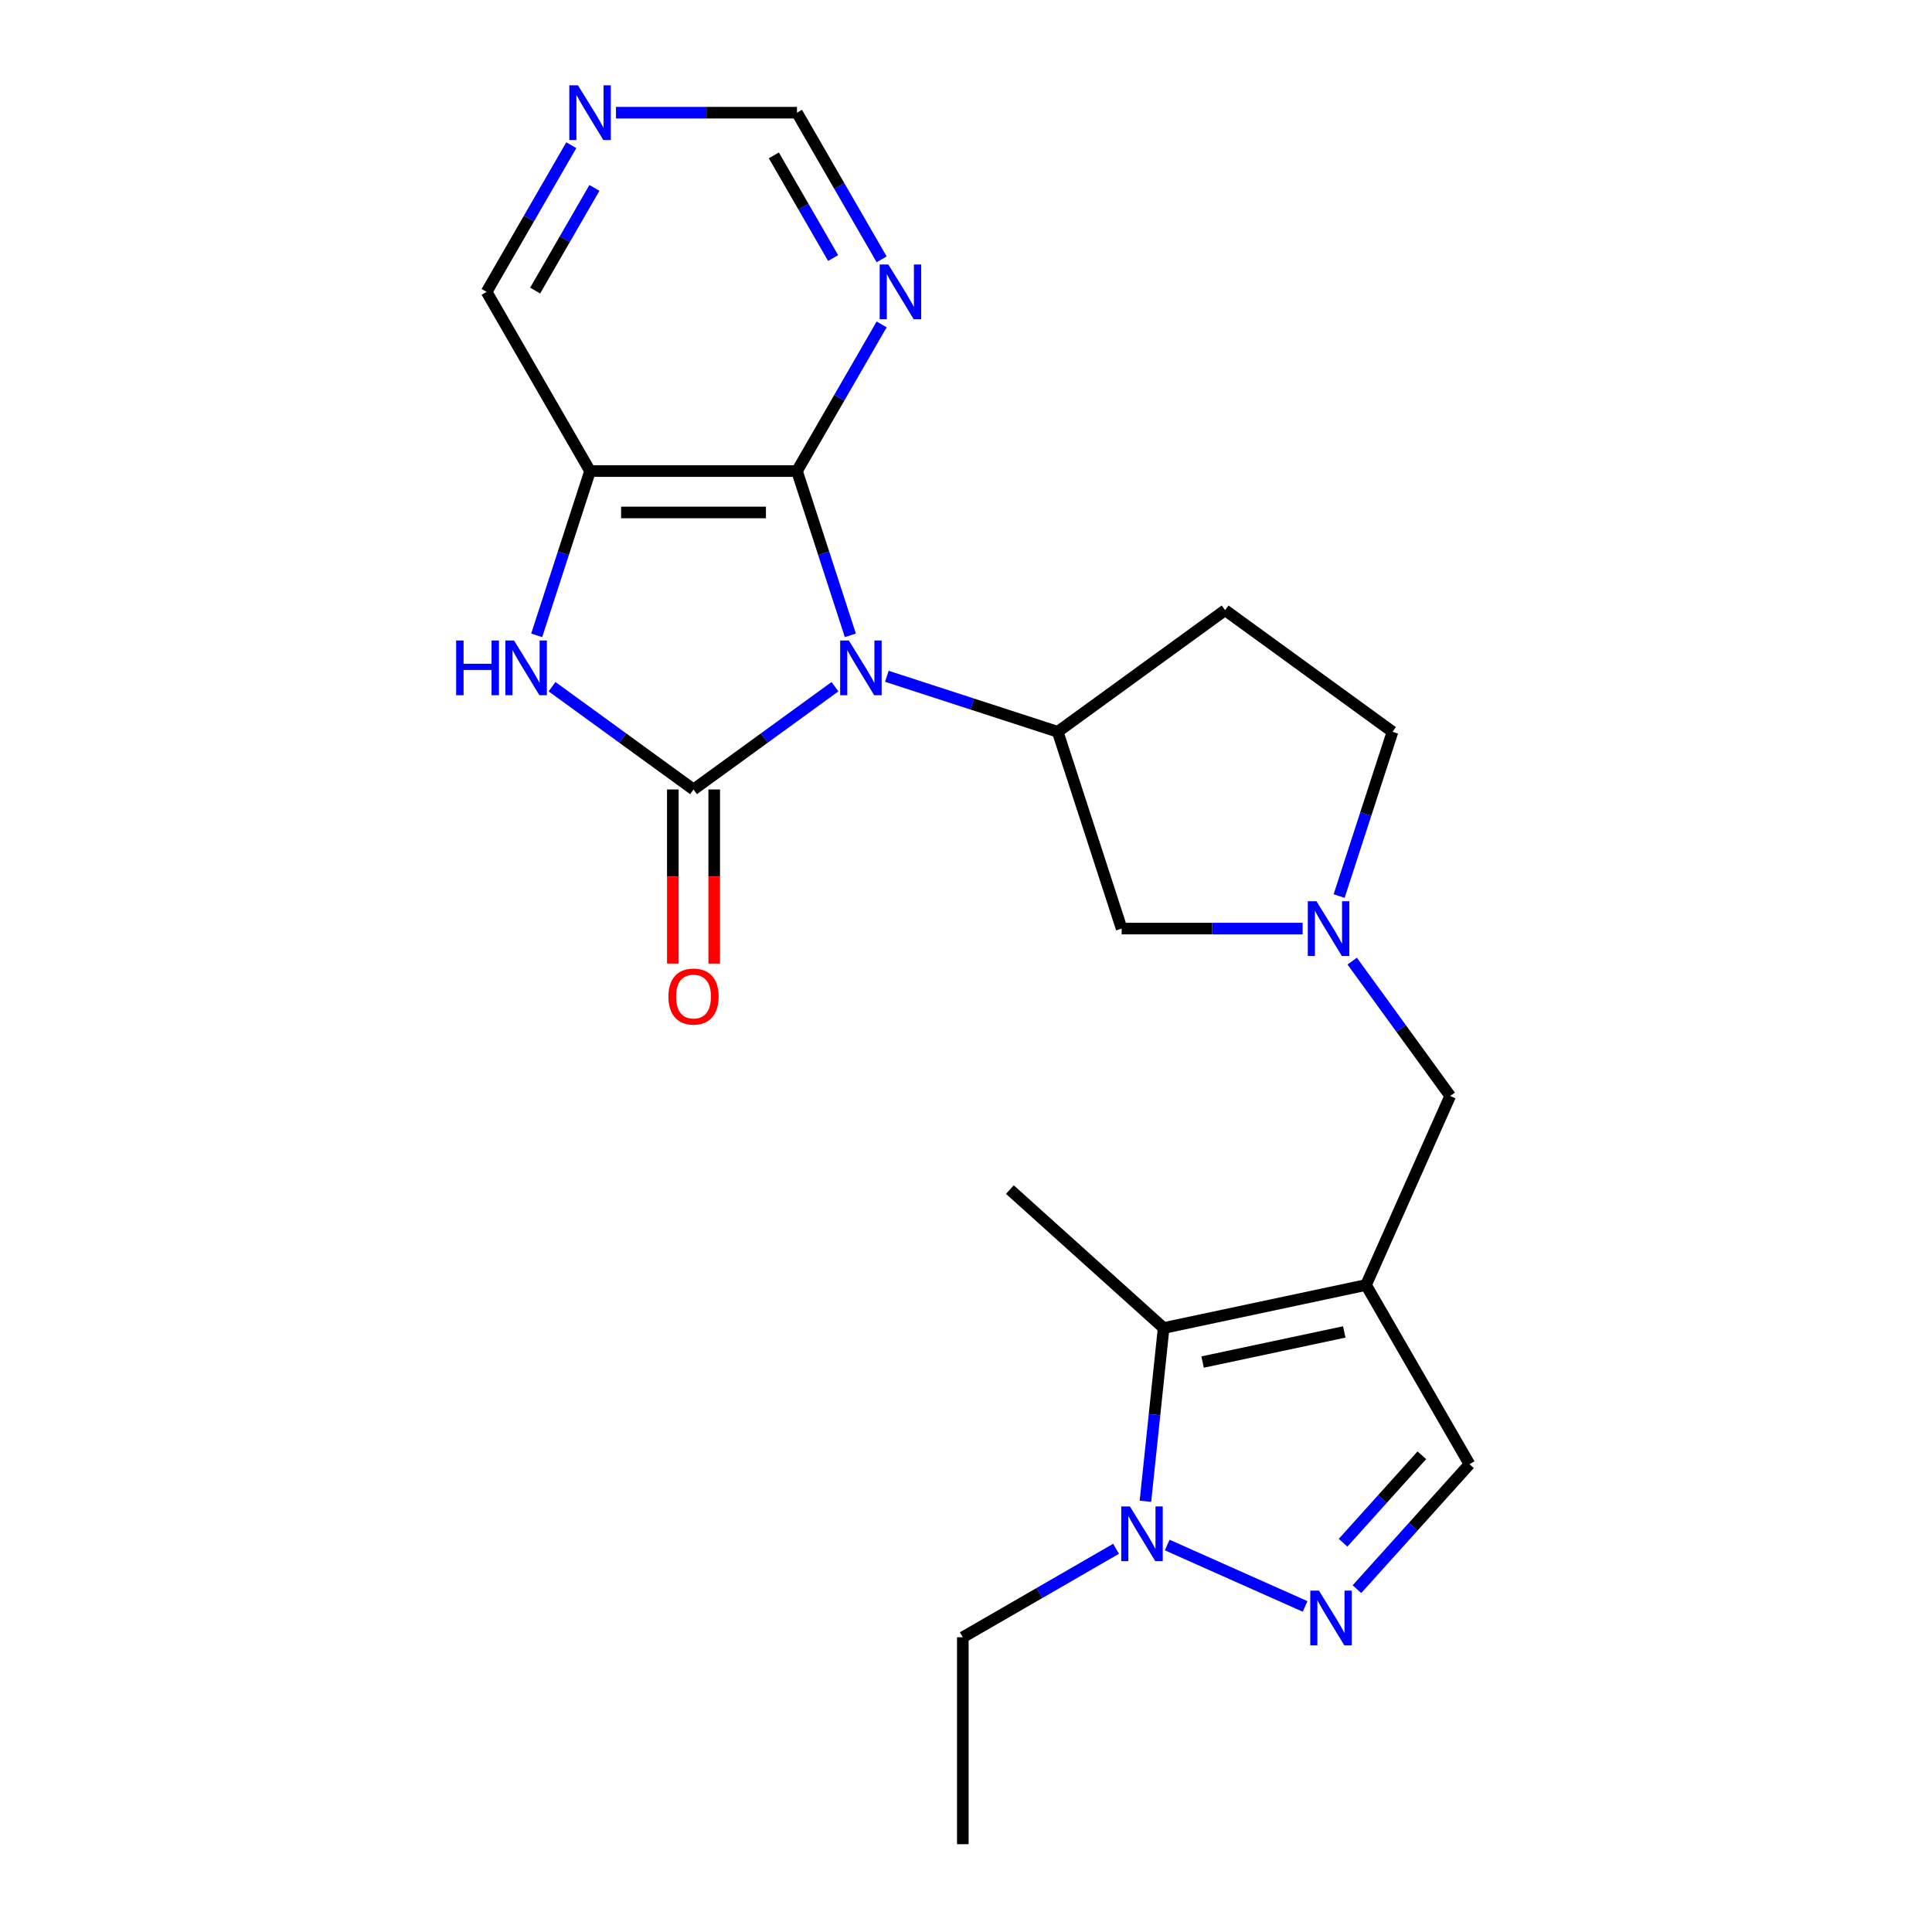<?xml version='1.0' encoding='iso-8859-1'?>
<svg version='1.1' baseProfile='full'
              xmlns='http://www.w3.org/2000/svg'
                      xmlns:rdkit='http://www.rdkit.org/xml'
                      xmlns:xlink='http://www.w3.org/1999/xlink'
                  xml:space='preserve'
width='1000px' height='1000px' viewBox='0 0 1000 1000'>
<!-- END OF HEADER -->
<rect style='opacity:1.0;fill:#FFFFFF;stroke:none' width='1000' height='1000' x='0' y='0'> </rect>
<path class='bond-0' d='M 432.192,355.43 L 395.579,382.032' style='fill:none;fill-rule:evenodd;stroke:#0000FF;stroke-width:6px;stroke-linecap:butt;stroke-linejoin:miter;stroke-opacity:1' />
<path class='bond-0' d='M 395.579,382.032 L 358.965,408.633' style='fill:none;fill-rule:evenodd;stroke:#000000;stroke-width:6px;stroke-linecap:butt;stroke-linejoin:miter;stroke-opacity:1' />
<path class='bond-1' d='M 440.139,328.845 L 426.327,286.335' style='fill:none;fill-rule:evenodd;stroke:#0000FF;stroke-width:6px;stroke-linecap:butt;stroke-linejoin:miter;stroke-opacity:1' />
<path class='bond-1' d='M 426.327,286.335 L 412.515,243.825' style='fill:none;fill-rule:evenodd;stroke:#000000;stroke-width:6px;stroke-linecap:butt;stroke-linejoin:miter;stroke-opacity:1' />
<path class='bond-5' d='M 459.027,350.042 L 503.247,364.409' style='fill:none;fill-rule:evenodd;stroke:#0000FF;stroke-width:6px;stroke-linecap:butt;stroke-linejoin:miter;stroke-opacity:1' />
<path class='bond-5' d='M 503.247,364.409 L 547.467,378.777' style='fill:none;fill-rule:evenodd;stroke:#000000;stroke-width:6px;stroke-linecap:butt;stroke-linejoin:miter;stroke-opacity:1' />
<path class='bond-3' d='M 358.965,408.633 L 322.352,382.032' style='fill:none;fill-rule:evenodd;stroke:#000000;stroke-width:6px;stroke-linecap:butt;stroke-linejoin:miter;stroke-opacity:1' />
<path class='bond-3' d='M 322.352,382.032 L 285.738,355.43' style='fill:none;fill-rule:evenodd;stroke:#0000FF;stroke-width:6px;stroke-linecap:butt;stroke-linejoin:miter;stroke-opacity:1' />
<path class='bond-14' d='M 348.255,408.633 L 348.255,453.684' style='fill:none;fill-rule:evenodd;stroke:#000000;stroke-width:6px;stroke-linecap:butt;stroke-linejoin:miter;stroke-opacity:1' />
<path class='bond-14' d='M 348.255,453.684 L 348.255,498.734' style='fill:none;fill-rule:evenodd;stroke:#FF0000;stroke-width:6px;stroke-linecap:butt;stroke-linejoin:miter;stroke-opacity:1' />
<path class='bond-14' d='M 369.675,408.633 L 369.675,453.684' style='fill:none;fill-rule:evenodd;stroke:#000000;stroke-width:6px;stroke-linecap:butt;stroke-linejoin:miter;stroke-opacity:1' />
<path class='bond-14' d='M 369.675,453.684 L 369.675,498.734' style='fill:none;fill-rule:evenodd;stroke:#FF0000;stroke-width:6px;stroke-linecap:butt;stroke-linejoin:miter;stroke-opacity:1' />
<path class='bond-4' d='M 412.515,243.825 L 305.416,243.825' style='fill:none;fill-rule:evenodd;stroke:#000000;stroke-width:6px;stroke-linecap:butt;stroke-linejoin:miter;stroke-opacity:1' />
<path class='bond-4' d='M 396.45,265.245 L 321.481,265.245' style='fill:none;fill-rule:evenodd;stroke:#000000;stroke-width:6px;stroke-linecap:butt;stroke-linejoin:miter;stroke-opacity:1' />
<path class='bond-11' d='M 412.515,243.825 L 434.429,205.869' style='fill:none;fill-rule:evenodd;stroke:#000000;stroke-width:6px;stroke-linecap:butt;stroke-linejoin:miter;stroke-opacity:1' />
<path class='bond-11' d='M 434.429,205.869 L 456.343,167.912' style='fill:none;fill-rule:evenodd;stroke:#0000FF;stroke-width:6px;stroke-linecap:butt;stroke-linejoin:miter;stroke-opacity:1' />
<path class='bond-2' d='M 707.051,665.118 L 750.612,567.279' style='fill:none;fill-rule:evenodd;stroke:#000000;stroke-width:6px;stroke-linecap:butt;stroke-linejoin:miter;stroke-opacity:1' />
<path class='bond-7' d='M 707.051,665.118 L 602.293,687.385' style='fill:none;fill-rule:evenodd;stroke:#000000;stroke-width:6px;stroke-linecap:butt;stroke-linejoin:miter;stroke-opacity:1' />
<path class='bond-7' d='M 695.791,689.41 L 622.46,704.997' style='fill:none;fill-rule:evenodd;stroke:#000000;stroke-width:6px;stroke-linecap:butt;stroke-linejoin:miter;stroke-opacity:1' />
<path class='bond-9' d='M 707.051,665.118 L 760.6,757.869' style='fill:none;fill-rule:evenodd;stroke:#000000;stroke-width:6px;stroke-linecap:butt;stroke-linejoin:miter;stroke-opacity:1' />
<path class='bond-23' d='M 277.791,328.845 L 291.604,286.335' style='fill:none;fill-rule:evenodd;stroke:#0000FF;stroke-width:6px;stroke-linecap:butt;stroke-linejoin:miter;stroke-opacity:1' />
<path class='bond-23' d='M 291.604,286.335 L 305.416,243.825' style='fill:none;fill-rule:evenodd;stroke:#000000;stroke-width:6px;stroke-linecap:butt;stroke-linejoin:miter;stroke-opacity:1' />
<path class='bond-19' d='M 305.416,243.825 L 251.867,151.075' style='fill:none;fill-rule:evenodd;stroke:#000000;stroke-width:6px;stroke-linecap:butt;stroke-linejoin:miter;stroke-opacity:1' />
<path class='bond-13' d='M 547.467,378.777 L 580.562,480.634' style='fill:none;fill-rule:evenodd;stroke:#000000;stroke-width:6px;stroke-linecap:butt;stroke-linejoin:miter;stroke-opacity:1' />
<path class='bond-15' d='M 547.467,378.777 L 634.111,315.826' style='fill:none;fill-rule:evenodd;stroke:#000000;stroke-width:6px;stroke-linecap:butt;stroke-linejoin:miter;stroke-opacity:1' />
<path class='bond-6' d='M 702.355,822.557 L 731.477,790.213' style='fill:none;fill-rule:evenodd;stroke:#0000FF;stroke-width:6px;stroke-linecap:butt;stroke-linejoin:miter;stroke-opacity:1' />
<path class='bond-6' d='M 731.477,790.213 L 760.6,757.869' style='fill:none;fill-rule:evenodd;stroke:#000000;stroke-width:6px;stroke-linecap:butt;stroke-linejoin:miter;stroke-opacity:1' />
<path class='bond-6' d='M 695.174,798.521 L 715.559,775.88' style='fill:none;fill-rule:evenodd;stroke:#0000FF;stroke-width:6px;stroke-linecap:butt;stroke-linejoin:miter;stroke-opacity:1' />
<path class='bond-6' d='M 715.559,775.88 L 735.945,753.239' style='fill:none;fill-rule:evenodd;stroke:#000000;stroke-width:6px;stroke-linecap:butt;stroke-linejoin:miter;stroke-opacity:1' />
<path class='bond-26' d='M 675.52,831.485 L 604.148,799.708' style='fill:none;fill-rule:evenodd;stroke:#0000FF;stroke-width:6px;stroke-linecap:butt;stroke-linejoin:miter;stroke-opacity:1' />
<path class='bond-8' d='M 602.293,687.385 L 597.58,732.223' style='fill:none;fill-rule:evenodd;stroke:#000000;stroke-width:6px;stroke-linecap:butt;stroke-linejoin:miter;stroke-opacity:1' />
<path class='bond-8' d='M 597.58,732.223 L 592.867,777.06' style='fill:none;fill-rule:evenodd;stroke:#0000FF;stroke-width:6px;stroke-linecap:butt;stroke-linejoin:miter;stroke-opacity:1' />
<path class='bond-21' d='M 602.293,687.385 L 522.703,615.722' style='fill:none;fill-rule:evenodd;stroke:#000000;stroke-width:6px;stroke-linecap:butt;stroke-linejoin:miter;stroke-opacity:1' />
<path class='bond-20' d='M 577.68,801.644 L 538.014,824.545' style='fill:none;fill-rule:evenodd;stroke:#0000FF;stroke-width:6px;stroke-linecap:butt;stroke-linejoin:miter;stroke-opacity:1' />
<path class='bond-20' d='M 538.014,824.545 L 498.347,847.447' style='fill:none;fill-rule:evenodd;stroke:#000000;stroke-width:6px;stroke-linecap:butt;stroke-linejoin:miter;stroke-opacity:1' />
<path class='bond-10' d='M 674.243,480.634 L 627.403,480.634' style='fill:none;fill-rule:evenodd;stroke:#0000FF;stroke-width:6px;stroke-linecap:butt;stroke-linejoin:miter;stroke-opacity:1' />
<path class='bond-10' d='M 627.403,480.634 L 580.562,480.634' style='fill:none;fill-rule:evenodd;stroke:#000000;stroke-width:6px;stroke-linecap:butt;stroke-linejoin:miter;stroke-opacity:1' />
<path class='bond-12' d='M 699.894,497.472 L 725.253,532.375' style='fill:none;fill-rule:evenodd;stroke:#0000FF;stroke-width:6px;stroke-linecap:butt;stroke-linejoin:miter;stroke-opacity:1' />
<path class='bond-12' d='M 725.253,532.375 L 750.612,567.279' style='fill:none;fill-rule:evenodd;stroke:#000000;stroke-width:6px;stroke-linecap:butt;stroke-linejoin:miter;stroke-opacity:1' />
<path class='bond-24' d='M 693.132,463.797 L 706.944,421.287' style='fill:none;fill-rule:evenodd;stroke:#0000FF;stroke-width:6px;stroke-linecap:butt;stroke-linejoin:miter;stroke-opacity:1' />
<path class='bond-24' d='M 706.944,421.287 L 720.756,378.777' style='fill:none;fill-rule:evenodd;stroke:#000000;stroke-width:6px;stroke-linecap:butt;stroke-linejoin:miter;stroke-opacity:1' />
<path class='bond-17' d='M 456.343,134.237 L 434.429,96.281' style='fill:none;fill-rule:evenodd;stroke:#0000FF;stroke-width:6px;stroke-linecap:butt;stroke-linejoin:miter;stroke-opacity:1' />
<path class='bond-17' d='M 434.429,96.281 L 412.515,58.325' style='fill:none;fill-rule:evenodd;stroke:#000000;stroke-width:6px;stroke-linecap:butt;stroke-linejoin:miter;stroke-opacity:1' />
<path class='bond-17' d='M 431.219,133.56 L 415.879,106.991' style='fill:none;fill-rule:evenodd;stroke:#0000FF;stroke-width:6px;stroke-linecap:butt;stroke-linejoin:miter;stroke-opacity:1' />
<path class='bond-17' d='M 415.879,106.991 L 400.539,80.421' style='fill:none;fill-rule:evenodd;stroke:#000000;stroke-width:6px;stroke-linecap:butt;stroke-linejoin:miter;stroke-opacity:1' />
<path class='bond-18' d='M 634.111,315.826 L 720.756,378.777' style='fill:none;fill-rule:evenodd;stroke:#000000;stroke-width:6px;stroke-linecap:butt;stroke-linejoin:miter;stroke-opacity:1' />
<path class='bond-16' d='M 318.833,58.325 L 365.674,58.325' style='fill:none;fill-rule:evenodd;stroke:#0000FF;stroke-width:6px;stroke-linecap:butt;stroke-linejoin:miter;stroke-opacity:1' />
<path class='bond-16' d='M 365.674,58.325 L 412.515,58.325' style='fill:none;fill-rule:evenodd;stroke:#000000;stroke-width:6px;stroke-linecap:butt;stroke-linejoin:miter;stroke-opacity:1' />
<path class='bond-25' d='M 295.695,75.162 L 273.781,113.119' style='fill:none;fill-rule:evenodd;stroke:#0000FF;stroke-width:6px;stroke-linecap:butt;stroke-linejoin:miter;stroke-opacity:1' />
<path class='bond-25' d='M 273.781,113.119 L 251.867,151.075' style='fill:none;fill-rule:evenodd;stroke:#000000;stroke-width:6px;stroke-linecap:butt;stroke-linejoin:miter;stroke-opacity:1' />
<path class='bond-25' d='M 307.671,97.259 L 292.331,123.828' style='fill:none;fill-rule:evenodd;stroke:#0000FF;stroke-width:6px;stroke-linecap:butt;stroke-linejoin:miter;stroke-opacity:1' />
<path class='bond-25' d='M 292.331,123.828 L 276.991,150.398' style='fill:none;fill-rule:evenodd;stroke:#000000;stroke-width:6px;stroke-linecap:butt;stroke-linejoin:miter;stroke-opacity:1' />
<path class='bond-22' d='M 498.347,847.447 L 498.347,954.545' style='fill:none;fill-rule:evenodd;stroke:#000000;stroke-width:6px;stroke-linecap:butt;stroke-linejoin:miter;stroke-opacity:1' />
<path  class='atom-0' d='M 439.35 331.522
L 448.63 346.522
Q 449.55 348.002, 451.03 350.682
Q 452.51 353.362, 452.59 353.522
L 452.59 331.522
L 456.35 331.522
L 456.35 359.842
L 452.47 359.842
L 442.51 343.442
Q 441.35 341.522, 440.11 339.322
Q 438.91 337.122, 438.55 336.442
L 438.55 359.842
L 434.87 359.842
L 434.87 331.522
L 439.35 331.522
' fill='#0000FF'/>
<path  class='atom-4' d='M 236.101 331.522
L 239.941 331.522
L 239.941 343.562
L 254.421 343.562
L 254.421 331.522
L 258.261 331.522
L 258.261 359.842
L 254.421 359.842
L 254.421 346.762
L 239.941 346.762
L 239.941 359.842
L 236.101 359.842
L 236.101 331.522
' fill='#0000FF'/>
<path  class='atom-4' d='M 266.061 331.522
L 275.341 346.522
Q 276.261 348.002, 277.741 350.682
Q 279.221 353.362, 279.301 353.522
L 279.301 331.522
L 283.061 331.522
L 283.061 359.842
L 279.181 359.842
L 269.221 343.442
Q 268.061 341.522, 266.821 339.322
Q 265.621 337.122, 265.261 336.442
L 265.261 359.842
L 261.581 359.842
L 261.581 331.522
L 266.061 331.522
' fill='#0000FF'/>
<path  class='atom-7' d='M 682.677 823.298
L 691.957 838.298
Q 692.877 839.778, 694.357 842.458
Q 695.837 845.138, 695.917 845.298
L 695.917 823.298
L 699.677 823.298
L 699.677 851.618
L 695.797 851.618
L 685.837 835.218
Q 684.677 833.298, 683.437 831.098
Q 682.237 828.898, 681.877 828.218
L 681.877 851.618
L 678.197 851.618
L 678.197 823.298
L 682.677 823.298
' fill='#0000FF'/>
<path  class='atom-9' d='M 584.838 779.737
L 594.118 794.737
Q 595.038 796.217, 596.518 798.897
Q 597.998 801.577, 598.078 801.737
L 598.078 779.737
L 601.838 779.737
L 601.838 808.057
L 597.958 808.057
L 587.998 791.657
Q 586.838 789.737, 585.598 787.537
Q 584.398 785.337, 584.038 784.657
L 584.038 808.057
L 580.358 808.057
L 580.358 779.737
L 584.838 779.737
' fill='#0000FF'/>
<path  class='atom-11' d='M 681.401 466.474
L 690.681 481.474
Q 691.601 482.954, 693.081 485.634
Q 694.561 488.314, 694.641 488.474
L 694.641 466.474
L 698.401 466.474
L 698.401 494.794
L 694.521 494.794
L 684.561 478.394
Q 683.401 476.474, 682.161 474.274
Q 680.961 472.074, 680.601 471.394
L 680.601 494.794
L 676.921 494.794
L 676.921 466.474
L 681.401 466.474
' fill='#0000FF'/>
<path  class='atom-12' d='M 459.804 136.915
L 469.084 151.915
Q 470.004 153.395, 471.484 156.075
Q 472.964 158.755, 473.044 158.915
L 473.044 136.915
L 476.804 136.915
L 476.804 165.235
L 472.924 165.235
L 462.964 148.835
Q 461.804 146.915, 460.564 144.715
Q 459.364 142.515, 459.004 141.835
L 459.004 165.235
L 455.324 165.235
L 455.324 136.915
L 459.804 136.915
' fill='#0000FF'/>
<path  class='atom-15' d='M 345.965 515.812
Q 345.965 509.012, 349.325 505.212
Q 352.685 501.412, 358.965 501.412
Q 365.245 501.412, 368.605 505.212
Q 371.965 509.012, 371.965 515.812
Q 371.965 522.692, 368.565 526.612
Q 365.165 530.492, 358.965 530.492
Q 352.725 530.492, 349.325 526.612
Q 345.965 522.732, 345.965 515.812
M 358.965 527.292
Q 363.285 527.292, 365.605 524.412
Q 367.965 521.492, 367.965 515.812
Q 367.965 510.252, 365.605 507.452
Q 363.285 504.612, 358.965 504.612
Q 354.645 504.612, 352.285 507.412
Q 349.965 510.212, 349.965 515.812
Q 349.965 521.532, 352.285 524.412
Q 354.645 527.292, 358.965 527.292
' fill='#FF0000'/>
<path  class='atom-17' d='M 299.156 44.165
L 308.436 59.165
Q 309.356 60.645, 310.836 63.325
Q 312.316 66.005, 312.396 66.165
L 312.396 44.165
L 316.156 44.165
L 316.156 72.485
L 312.276 72.485
L 302.316 56.085
Q 301.156 54.165, 299.916 51.965
Q 298.716 49.765, 298.356 49.085
L 298.356 72.485
L 294.676 72.485
L 294.676 44.165
L 299.156 44.165
' fill='#0000FF'/>
</svg>
